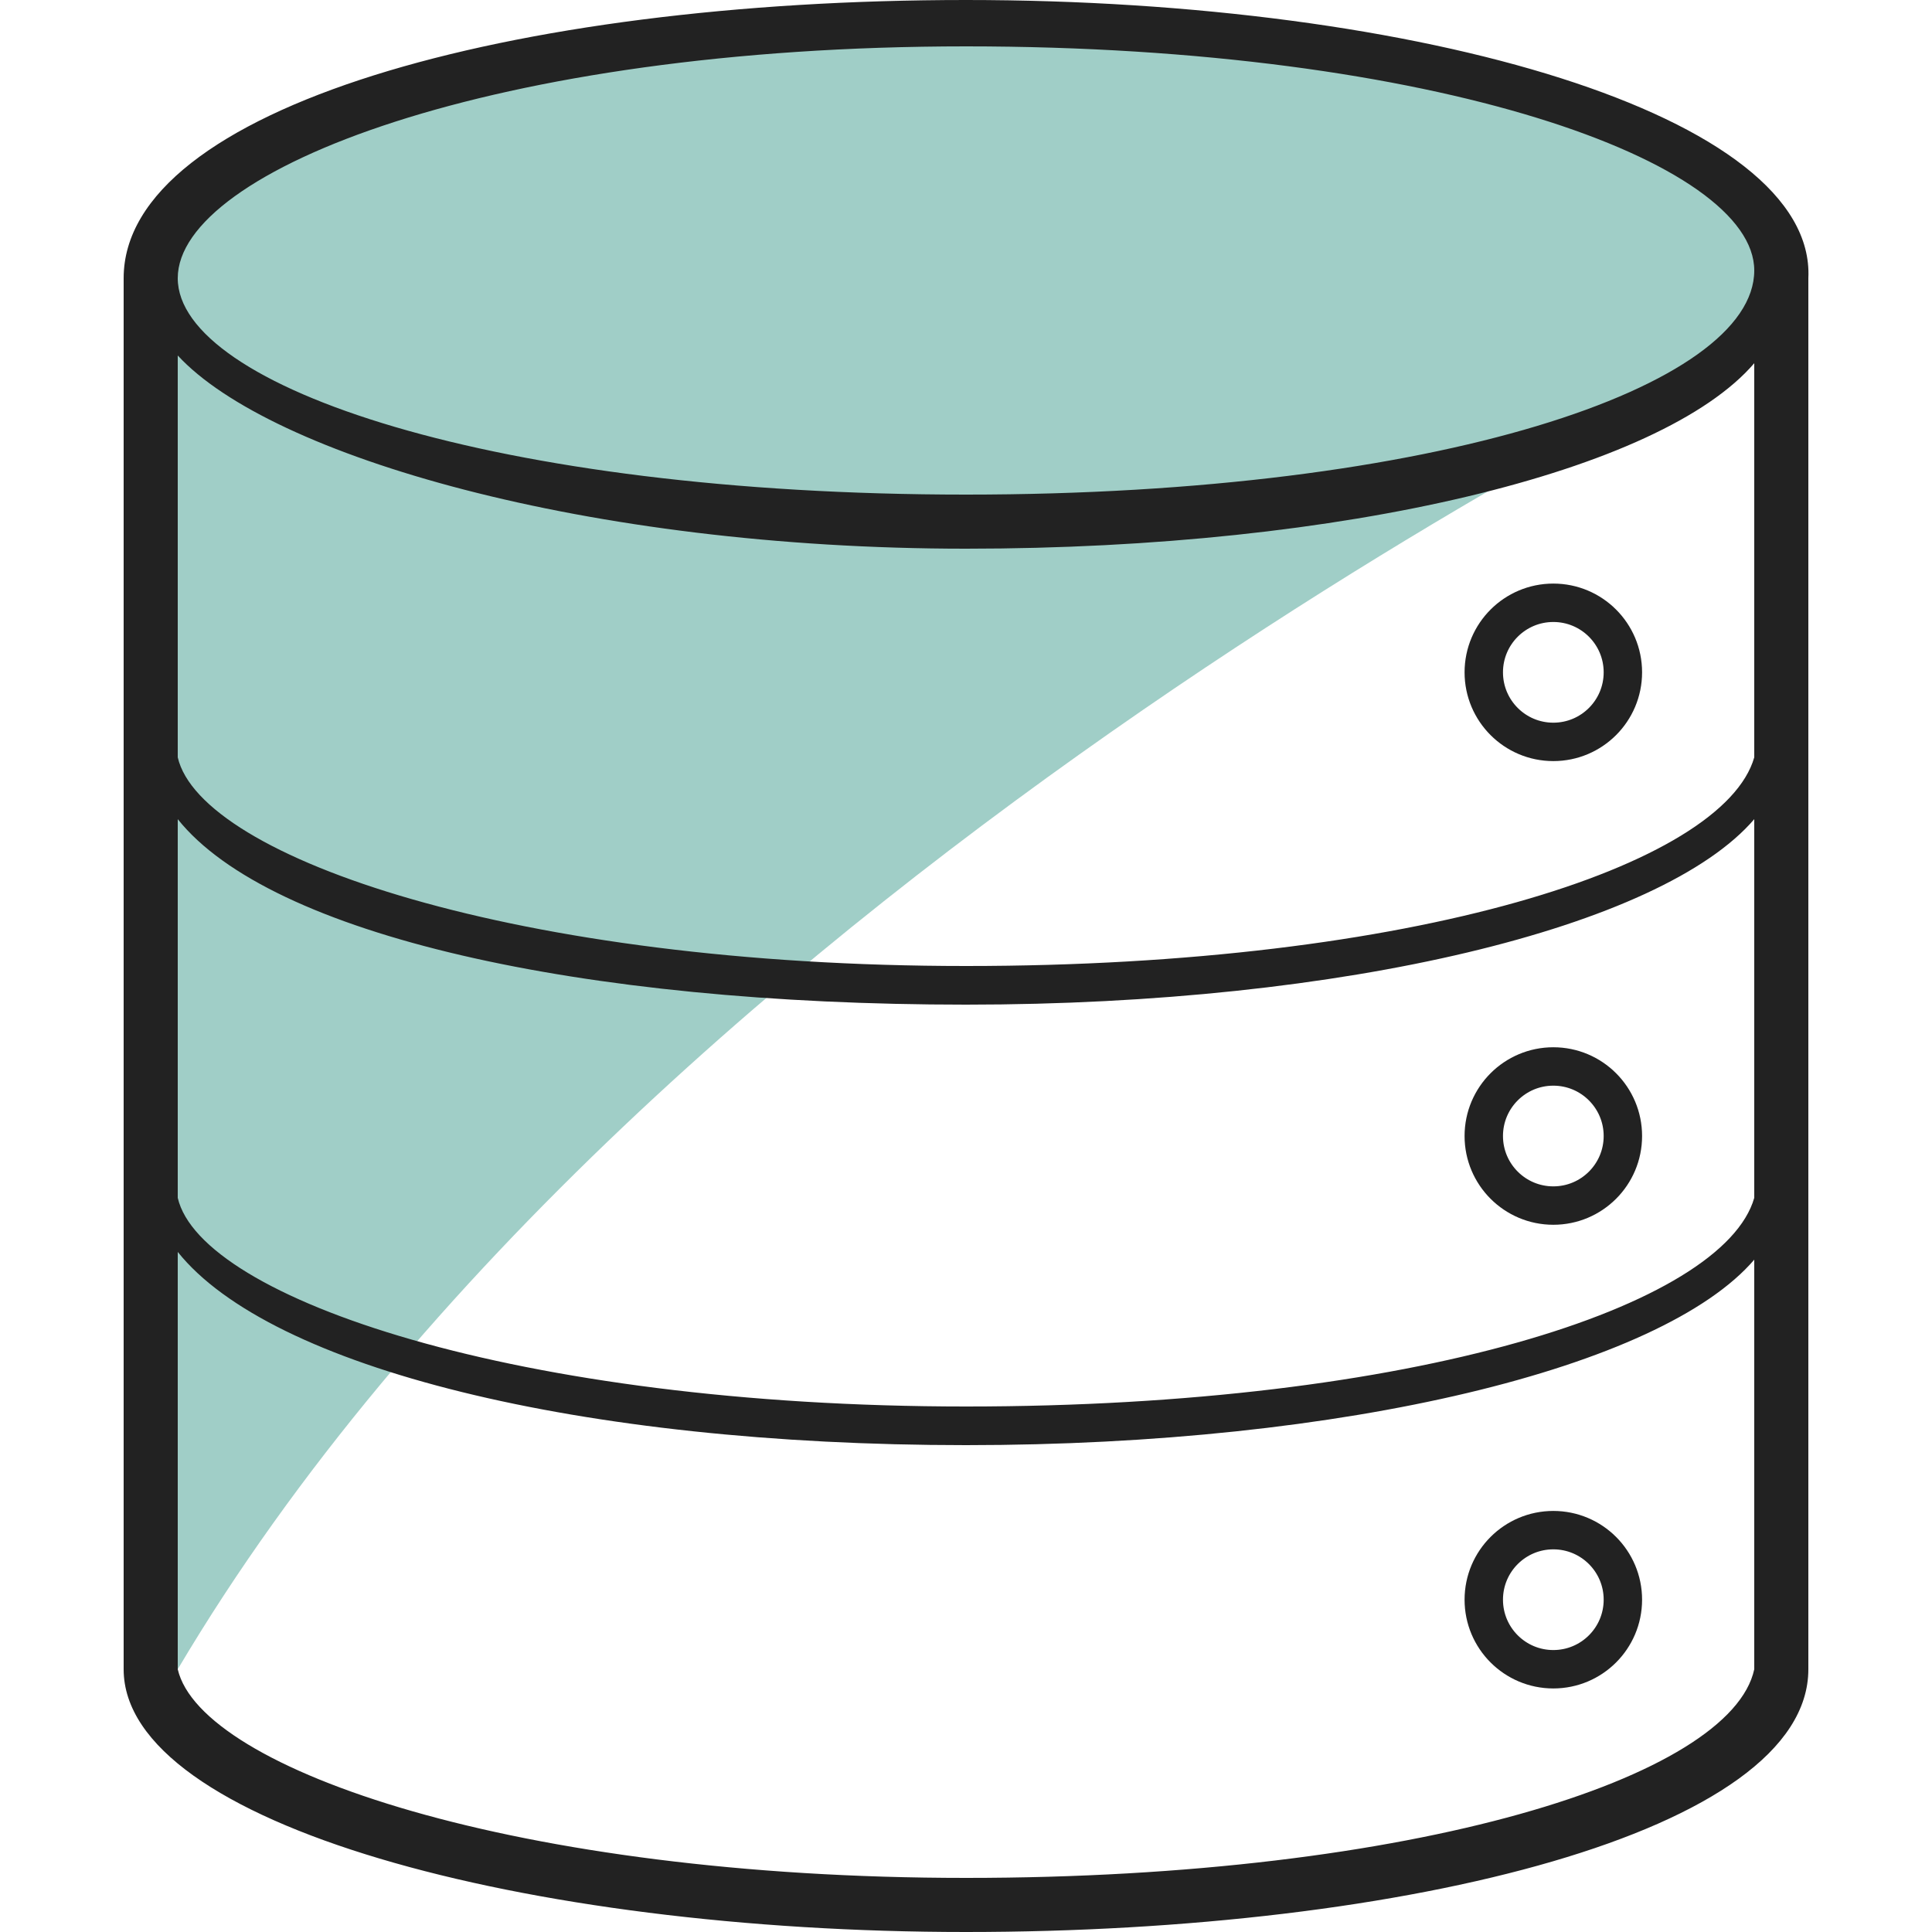 <?xml version="1.0"?>
<svg xmlns="http://www.w3.org/2000/svg" viewBox="0 0 25 25" preserveAspectRatio="xMinYMid" width="2500" height="2500"><path fill="#A0CEC7" d="M23 3.4C23 1.7 18.4.2 12.7.2S2.2 1.8 2.2 3.5c0 .2.1.5.2.6l-.5-.5v18h.4C8.4 11.3 22.7 4.5 22.7 4.5c-.2.1-.4.1-.5.2.4-.4.8-.9.8-1.3z"></path><path fill="#222" d="M23.4 3.6c.1-2.1-5-3.6-10.9-3.6S1.6 1.4 1.6 3.6v18s0-2 0 0S6.8 25 12.5 25s10.9-1.3 10.9-3.4v-18zM12.5.6c6.1 0 10.2 1.5 10.2 2.9 0 1.5-4.1 2.9-10.2 2.9S2.3 5 2.3 3.6s4.1-3 10.2-3zm10.2 21c-.3 1.4-4.4 2.7-10.2 2.7s-9.9-1.4-10.2-2.7v-5.4c1.2 1.5 5.2 2.5 10.2 2.5 4.9 0 9-1 10.2-2.4v5.3zm0-6.1c-.4 1.4-4.4 2.7-10.2 2.7s-9.9-1.4-10.2-2.7v.1-5C3.5 12.1 7.5 13 12.5 13c4.9 0 9-1 10.2-2.4v4.9zm0-5.7c-.4 1.4-4.4 2.7-10.2 2.7S2.6 11.1 2.3 9.8v.2-5.4c1.2 1.3 5.3 2.5 10.2 2.5s9-1 10.2-2.4v5.1z"></path><ellipse fill="none" stroke="#222" stroke-width=".497" stroke-miterlimit="10" cx="20.1" cy="8.7" rx=".9" ry=".9"></ellipse><ellipse fill="none" stroke="#222" stroke-width=".497" stroke-miterlimit="10" cx="20.1" cy="14.7" rx=".9" ry=".9"></ellipse><ellipse fill="none" stroke="#222" stroke-width=".497" stroke-miterlimit="10" cx="20.1" cy="20.7" rx=".9" ry=".9"></ellipse></svg>